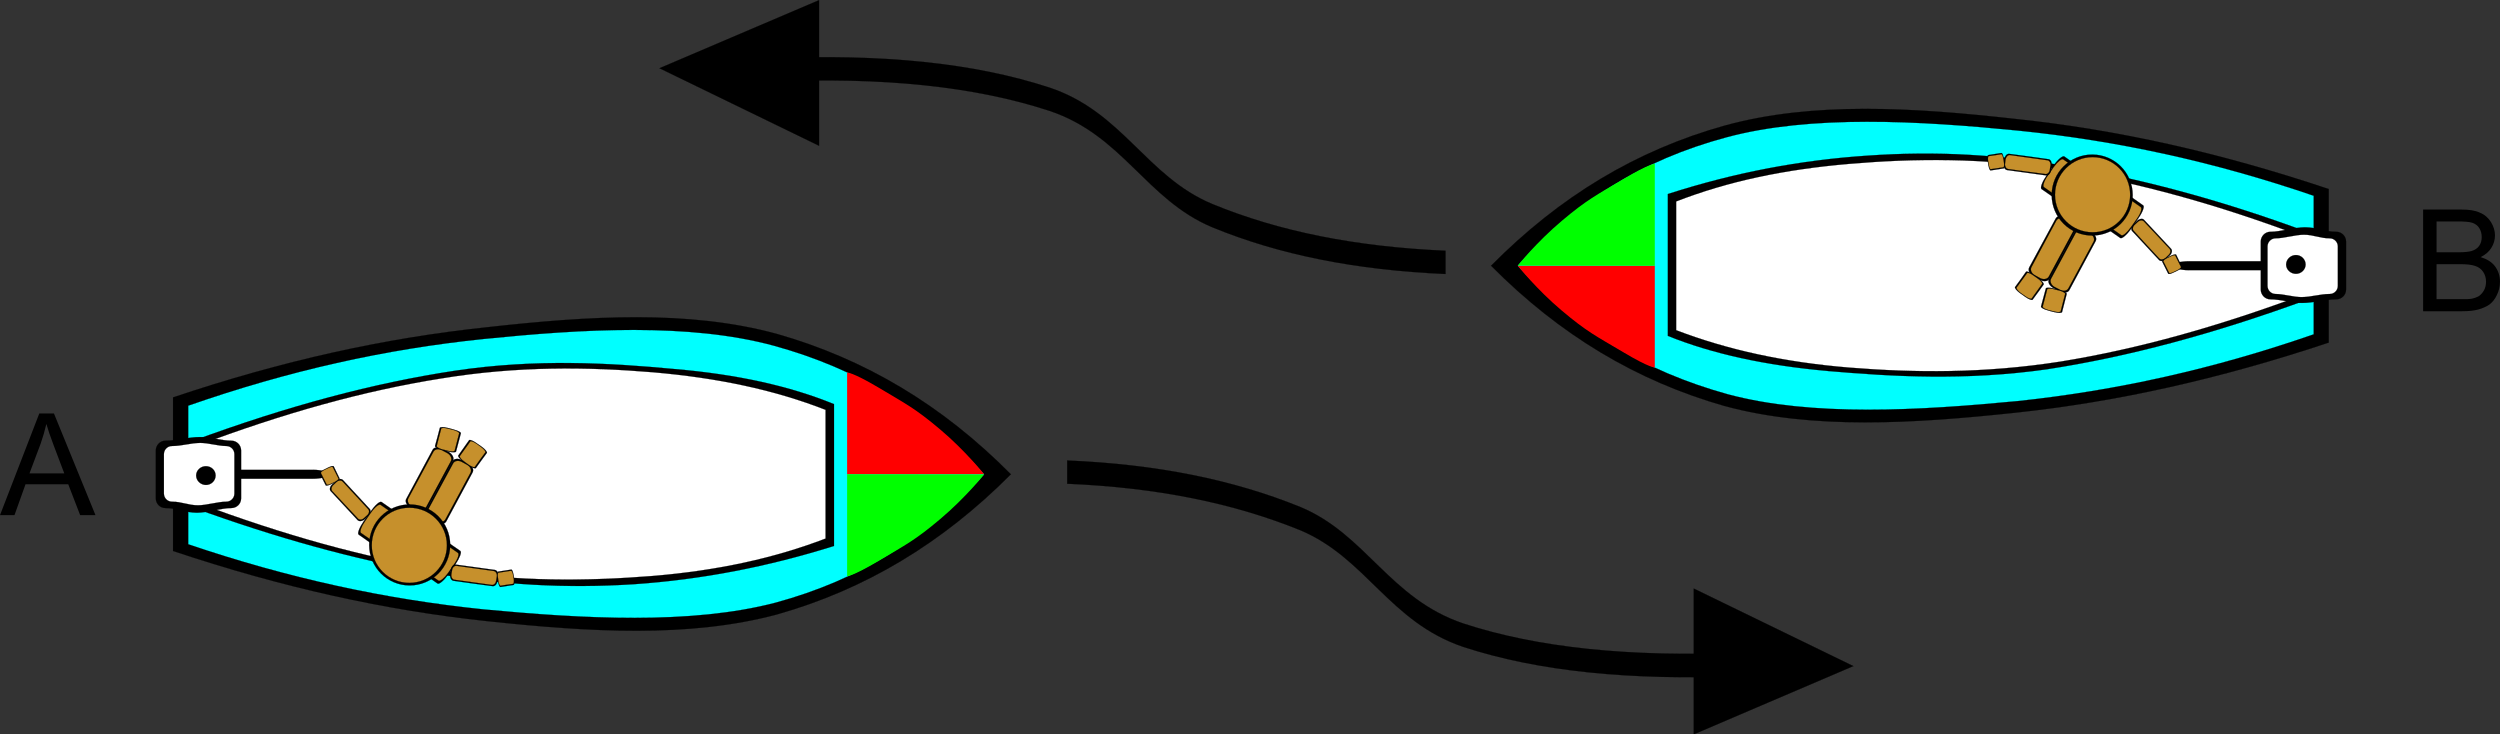 <?xml version="1.0" encoding="UTF-8" standalone="no"?>
<!-- Generator: Adobe Illustrator 10.0, SVG Export Plug-In . SVG Version: 3.0.0 Build 77)  -->
<svg
    xmlns:rdf="http://www.w3.org/1999/02/22-rdf-syntax-ns#"
    xmlns="http://www.w3.org/2000/svg"
    xmlns:x="http://ns.adobe.com/Extensibility/1.0/"
    xmlns:dc="http://purl.org/dc/elements/1.1/"
    xmlns:i="http://ns.adobe.com/AdobeIllustrator/10.0/"
    xmlns:cc="http://web.resource.org/cc/"
    xmlns:xlink="http://www.w3.org/1999/xlink"
    xmlns:a="http://ns.adobe.com/AdobeSVGViewerExtensions/3.0/"
    xmlns:graph="http://ns.adobe.com/Graphs/1.0/"
    xmlns:svg="http://www.w3.org/2000/svg"
    xmlns:inkscape="http://www.inkscape.org/namespaces/inkscape"
    xmlns:sodipodi="http://sodipodi.sourceforge.net/DTD/sodipodi-0.dtd"
    xmlns:ns1="http://sozi.baierouge.fr"
    i:rulerOrigin="0 0"
    i:viewOrigin="45 472"
    space="preserve"
    i:pageBounds="0 792 612 0"
    viewBox="0 0 522.18 153.415"
    enable-background="new 0 0 522.18 153.415"
    overflow="visible"
  >
  <rect x="0" y="0" width="522.18" height="153.415" fill="#333333" stroke="none"/>
  <g
      id="Layer_1"
      i:layer="yes"
      i:rgbTrio="#4F008000FFFF"
      i:dimmedPercent="50"
    >
    <g
        clip-rule="evenodd"
        fill-rule="evenodd"
      >
      <path
          d="m301.93 52.371c-18.863-0.828-34.775-4.032-48.708-9.756-13.86-5.796-18.684-19.224-34.056-24.336-15.624-5.112-34.776-7.092-58.428-6.084v4.86c23.652-1.008 42.804 0.972 58.428 6.084 15.372 5.112 20.196 18.54 34.056 24.336 13.932 5.724 29.844 8.928 48.708 9.756v-4.86z"
          i:knockout="Off"
          stroke="#000000"
          stroke-miterlimit="10"
          stroke-width=".036"
      />
      <path
          d="m137.74 14.247l33.336-14.22v30.42l-33.34-16.2z"
          i:knockout="Off"
          stroke="#000000"
          stroke-miterlimit="10"
          stroke-width=".036"
      />
      <path
          d="m222.91 101.04c18.792 0.792 34.704 4.032 48.707 9.721 13.754 5.796 18.576 19.151 34.057 24.372 15.553 5.075 34.705 7.056 58.428 6.084v-4.896c-23.723 0.972-42.875-1.008-58.428-6.084-15.48-5.22-20.303-18.612-34.057-24.336-14.003-5.688-29.915-8.928-48.707-9.72v4.87z"
          i:knockout="Off"
          stroke="#000000"
          stroke-miterlimit="10"
          stroke-width=".036"
      />
      <path
          d="m387.11 139.13l-33.336 14.257v-30.456l33.34 16.2z"
          i:knockout="Off"
          stroke="#000000"
          stroke-miterlimit="10"
          stroke-width=".036"
      />
      <path
          i:knockout="Off"
          d="m0 107.6c2.736-7.057 5.472-14.148 8.208-21.24h3.06c2.88 7.056 5.76 14.147 8.676 21.24h-3.204c-0.828-2.124-1.656-4.284-2.484-6.444h-8.928c-0.756 2.124-1.512 4.284-2.304 6.444h-3.024zm6.156-8.717h7.272c-0.72-1.943-1.476-3.924-2.232-5.903-0.684-1.8-1.188-3.276-1.512-4.429-0.324 1.404-0.72 2.772-1.188 4.104-0.756 2.052-1.548 4.14-2.34 6.228z"
      />
      <path
          i:knockout="Off"
          d="m506.12 65.007v-21.24h7.955c1.619 0 2.916 0.18 3.889 0.648 1.008 0.396 1.764 1.08 2.34 1.98 0.539 0.9 0.828 1.8 0.828 2.772 0 0.936-0.252 1.8-0.756 2.592-0.469 0.792-1.225 1.44-2.232 1.944 1.295 0.396 2.303 1.008 2.988 1.908 0.684 0.936 1.043 1.98 1.043 3.204 0 1.008-0.215 1.944-0.648 2.808-0.395 0.864-0.936 1.512-1.547 1.98-0.648 0.432-1.404 0.792-2.34 1.044s-2.053 0.36-3.42 0.36h-8.1zm2.81-12.312h4.609c1.223 0 2.123-0.108 2.664-0.252 0.719-0.216 1.26-0.576 1.619-1.08s0.539-1.116 0.539-1.836c0-0.72-0.18-1.368-0.504-1.872-0.322-0.54-0.828-0.9-1.439-1.116-0.648-0.216-1.691-0.288-3.24-0.288h-4.248v6.444zm0 9.792h5.293c0.9 0 1.547 0 1.908-0.072 0.646-0.108 1.188-0.324 1.656-0.576 0.395-0.288 0.756-0.684 1.043-1.188s0.432-1.152 0.432-1.836c0-0.756-0.215-1.476-0.611-2.052s-0.973-1.008-1.691-1.224c-0.721-0.252-1.766-0.36-3.098-0.36h-4.932v7.308z"
      />
      <path
          d="m311.44 55.503c14.4 14.508 30.385 24.047 48.781 29.304 18.432 4.968 39.348 3.672 60.66 1.403 21.238-2.268 42.623-7.02 65.52-14.652v-32.075c-22.896-7.668-44.281-12.42-65.52-14.652-21.313-2.376-42.229-3.672-60.66 1.404-18.4 5.148-34.38 14.724-48.78 29.268z"
          i:knockout="Off"
          stroke="#000000"
          stroke-miterlimit="10"
          stroke-width=".036"
      />
      <path
          d="m317.02 55.503c11.916 13.32 26.316 21.996 43.885 26.856 17.604 4.716 39.996 3.384 60.66 1.404 20.555-2.196 40.752-6.66 61.703-13.933v-28.943c-20.916-7.164-41.111-11.52-61.703-13.608-20.736-2.052-43.381-3.348-60.984 1.404-17.57 4.716-31.86 13.608-43.56 26.82z"
          i:knockout="Off"
          stroke="#000000"
          stroke-miterlimit="10"
          stroke-width=".036"
          fill="#00FFFF"
      />
      <path
          d="m348.37 55.503v14.652c9.18 3.708 20.195 6.156 33.479 7.344 13.357 1.152 28.621 2.052 45.648-0.36 16.92-2.591 34.74-7.343 54.721-14.651v-13.933c-17.605-6.516-33.66-10.872-49.141-13.608-15.516-2.736-28.656-3.42-42.875-2.448-14.221 0.936-27.973 3.564-41.832 8.028v14.976z"
          i:knockout="Off"
          stroke="#000000"
          stroke-miterlimit="10"
          stroke-width=".036"
      />
      <path
          d="m350.1 55.503v13.464c10.836 4.14 22.609 6.696 36.145 7.812 13.5 1.08 28.08 1.26 44.172-1.26 15.984-2.592 32.725-7.236 51.049-14.076v-11.844c-18.324-6.948-35.064-11.52-51.049-14.112-16.092-2.592-30.672-2.412-44.172-1.26-13.535 1.152-25.309 3.636-36.145 7.848v13.428z"
          i:knockout="Off"
          stroke="#000000"
          stroke-miterlimit="10"
          stroke-width=".036"
          fill="#FFFFFF"
      />
      <path
          d="m453.92 55.503c0 0.504 1.477 0.936 3.348 0.936h29.088c1.873 0 3.35-0.432 3.35-0.936 0-0.54-1.477-0.936-3.35-0.936h-29.088c-1.87 0-3.35 0.396-3.35 0.936z"
          i:knockout="Off"
          stroke="#000000"
          stroke-miterlimit="10"
          stroke-width=".036"
      />
      <path
          d="m432.32 43.587c0.324 0.252 1.332-0.612 2.232-1.908 0.504-0.72 0.971-1.404 1.439-2.088 0.936-1.296 1.404-2.52 1.08-2.772-1.98-1.368-3.961-2.736-5.904-4.14-0.324-0.216-1.367 0.648-2.268 1.944-0.469 0.684-0.973 1.368-1.439 2.052-0.9 1.296-1.369 2.556-1.045 2.808 1.98 1.368 3.92 2.736 5.9 4.104z"
          i:knockout="Off"
          stroke="#000000"
          stroke-miterlimit="10"
          stroke-width=".036"
      />
      <path
          d="m432.5 43.011c0.324 0.216 1.225-0.504 2.016-1.62 0.396-0.576 0.793-1.188 1.225-1.764 0.756-1.116 1.152-2.196 0.828-2.412-1.873-1.332-3.744-2.628-5.615-3.924-0.289-0.252-1.189 0.504-1.98 1.584-0.396 0.612-0.828 1.188-1.225 1.764-0.791 1.116-1.152 2.232-0.828 2.448 1.83 1.296 3.7 2.592 5.57 3.924z"
          i:knockout="Off"
          stroke="#000000"
          stroke-miterlimit="10"
          stroke-width=".036"
          fill="#C6902C"
      />
      <path
          d="m450.97 54.315c0.324 0.324 0.971 0.252 1.439-0.216 0.252-0.216 0.504-0.468 0.756-0.72 0.504-0.432 0.611-1.08 0.324-1.404-1.873-2.016-3.779-4.032-5.652-6.048-0.287-0.36-0.936-0.252-1.439 0.18-0.252 0.252-0.504 0.468-0.756 0.72-0.469 0.432-0.613 1.08-0.289 1.44 1.88 2.016 3.75 4.032 5.62 6.048z"
          i:knockout="Off"
          stroke="#000000"
          stroke-miterlimit="10"
          stroke-width=".036"
      />
      <path
          d="m451.01 53.991c0.289 0.324 0.865 0.252 1.297-0.108 0.215-0.216 0.432-0.396 0.646-0.612 0.434-0.396 0.506-0.972 0.217-1.296-1.801-1.908-3.564-3.816-5.363-5.724-0.289-0.324-0.865-0.288-1.297 0.108-0.215 0.18-0.432 0.396-0.648 0.612-0.395 0.36-0.504 0.936-0.18 1.26 1.75 1.908 3.52 3.852 5.32 5.76z"
          i:knockout="Off"
          stroke="#000000"
          stroke-miterlimit="10"
          stroke-width=".036"
          fill="#C6902C"
      />
      <path
          d="m427.97 58.312c-0.324 0.576 0.107 1.404 0.898 1.836 0.434 0.252 0.865 0.468 1.297 0.72 0.828 0.432 1.729 0.324 2.053-0.252 1.836-3.42 3.672-6.84 5.508-10.26 0.324-0.576-0.109-1.404-0.9-1.836-0.432-0.216-0.863-0.468-1.297-0.684-0.828-0.432-1.764-0.324-2.051 0.252-1.84 3.419-3.68 6.803-5.51 10.224z"
          i:knockout="Off"
          stroke="#000000"
          stroke-miterlimit="10"
          stroke-width=".036"
      />
      <path
          d="m428.4 58.239c-0.289 0.54 0.035 1.296 0.721 1.692 0.395 0.18 0.756 0.396 1.115 0.576 0.721 0.396 1.512 0.252 1.799-0.288 1.766-3.276 3.492-6.516 5.258-9.756 0.287-0.54-0.037-1.296-0.721-1.692-0.396-0.18-0.756-0.396-1.115-0.576-0.721-0.396-1.514-0.252-1.801 0.288-1.77 3.24-3.5 6.516-5.26 9.756z"
          i:knockout="Off"
          stroke="#000000"
          stroke-miterlimit="10"
          stroke-width=".036"
          fill="#C6902C"
      />
      <path
          d="m423.83 55.899c-0.287 0.576 0.107 1.404 0.936 1.836 0.432 0.252 0.865 0.468 1.297 0.72 0.828 0.432 1.729 0.324 2.051-0.252 1.836-3.42 3.672-6.84 5.51-10.26 0.287-0.576-0.109-1.404-0.938-1.836-0.432-0.252-0.863-0.468-1.295-0.684-0.793-0.468-1.729-0.36-2.016 0.216-1.84 3.42-3.72 6.84-5.55 10.26z"
          i:knockout="Off"
          stroke="#000000"
          stroke-miterlimit="10"
          stroke-width=".036"
      />
      <path
          d="m424.3 55.827c-0.289 0.54 0.035 1.296 0.719 1.656 0.361 0.216 0.756 0.396 1.117 0.612 0.684 0.36 1.512 0.216 1.799-0.324 1.729-3.24 3.492-6.48 5.256-9.756 0.289-0.54-0.035-1.296-0.756-1.656-0.359-0.216-0.719-0.396-1.115-0.612-0.684-0.36-1.477-0.216-1.801 0.324-1.73 3.241-3.5 6.48-5.22 9.756z"
          i:knockout="Off"
          stroke="#000000"
          stroke-miterlimit="10"
          stroke-width=".036"
          fill="#C6902C"
      />
      <path
          d="m442.87 49.707c0.322 0.252 1.367-0.648 2.268-1.944 0.504-0.684 0.971-1.368 1.439-2.088 0.936-1.296 1.404-2.556 1.08-2.772-1.98-1.404-3.961-2.772-5.939-4.176-0.324-0.216-1.369 0.648-2.27 1.944-0.504 0.72-0.971 1.404-1.475 2.088-0.9 1.296-1.369 2.556-1.045 2.808 1.97 1.368 3.95 2.772 5.93 4.14z"
          i:knockout="Off"
          stroke="#000000"
          stroke-miterlimit="10"
          stroke-width=".036"
      />
      <path
          d="m443.09 49.131c0.324 0.216 1.188-0.54 1.98-1.656 0.432-0.576 0.828-1.188 1.26-1.764 0.793-1.116 1.152-2.196 0.828-2.448-1.873-1.296-3.744-2.628-5.652-3.96-0.287-0.216-1.188 0.54-1.98 1.656-0.432 0.576-0.828 1.188-1.26 1.764-0.756 1.116-1.152 2.232-0.828 2.448 1.87 1.296 3.74 2.628 5.65 3.96z"
          i:knockout="Off"
          stroke="#000000"
          stroke-miterlimit="10"
          stroke-width=".036"
          fill="#C6902C"
      />
      <path
          d="m437 49.203c4.68 0 8.461-3.78 8.461-8.46s-3.781-8.46-8.461-8.46-8.459 3.78-8.459 8.46c0 4.68 3.78 8.46 8.46 8.46z"
          i:knockout="Off"
          stroke="#000000"
          stroke-miterlimit="10"
          stroke-width=".036"
      />
      <path
          d="m437.08 48.519c4.355 0 7.848-3.492 7.848-7.848 0-4.32-3.492-7.848-7.848-7.848-4.32 0-7.848 3.528-7.848 7.848 0 4.356 3.53 7.848 7.85 7.848z"
          i:knockout="Off"
          stroke="#000000"
          stroke-miterlimit="10"
          stroke-width=".036"
          fill="#C6902C"
      />
      <path
          d="m452.88 57.159c0.07 0.144 0.576 0.036 1.115-0.252 0.287-0.144 0.611-0.288 0.9-0.432 0.539-0.288 0.936-0.612 0.863-0.756-0.396-0.828-0.828-1.656-1.225-2.52-0.07-0.144-0.574-0.036-1.15 0.252-0.289 0.144-0.576 0.288-0.865 0.432-0.576 0.252-0.971 0.612-0.9 0.756 0.43 0.828 0.83 1.656 1.26 2.52z"
          i:knockout="Off"
          stroke="#000000"
          stroke-miterlimit="10"
          stroke-width=".036"
      />
      <path
          d="m453.06 56.979c0.072 0.144 0.504 0.072 0.971-0.18 0.252-0.108 0.504-0.252 0.756-0.36 0.469-0.252 0.828-0.54 0.758-0.684-0.396-0.792-0.793-1.584-1.189-2.376-0.072-0.144-0.504-0.072-0.971 0.18-0.252 0.108-0.504 0.252-0.756 0.36-0.504 0.252-0.828 0.54-0.756 0.684 0.4 0.793 0.79 1.585 1.19 2.376z"
          i:knockout="Off"
          stroke="#000000"
          stroke-miterlimit="10"
          stroke-width=".036"
          fill="#C6902C"
      />
      <path
          d="m426.31 64.035c-0.037 0.216 0.576 0.576 1.439 0.792 0.432 0.144 0.863 0.252 1.332 0.36 0.828 0.216 1.549 0.216 1.621 0 0.322-1.26 0.646-2.52 0.971-3.78 0.072-0.216-0.576-0.576-1.404-0.792-0.432-0.108-0.898-0.252-1.332-0.36-0.828-0.216-1.584-0.216-1.619 0-0.32 1.26-0.68 2.52-1.01 3.78z"
          i:knockout="Off"
          stroke="#000000"
          stroke-miterlimit="10"
          stroke-width=".036"
      />
      <path
          d="m426.67 64.035c-0.072 0.216 0.469 0.54 1.188 0.72 0.396 0.108 0.756 0.216 1.152 0.288 0.721 0.216 1.332 0.18 1.404 0 0.324-1.224 0.611-2.412 0.936-3.636 0.072-0.216-0.467-0.504-1.188-0.72-0.396-0.072-0.756-0.18-1.152-0.288-0.719-0.18-1.332-0.18-1.404 0.036-0.33 1.188-0.61 2.412-0.94 3.6z"
          i:knockout="Off"
          stroke="#000000"
          stroke-miterlimit="10"
          stroke-width=".036"
          fill="#C6902C"
      />
      <path
          d="m420.88 59.967c-0.109 0.18 0.359 0.756 1.043 1.26 0.396 0.252 0.756 0.54 1.115 0.792 0.721 0.504 1.404 0.756 1.514 0.576 0.791-1.044 1.547-2.124 2.303-3.168 0.145-0.18-0.324-0.756-1.043-1.26-0.361-0.252-0.756-0.54-1.117-0.792-0.719-0.504-1.367-0.792-1.512-0.612-0.76 1.08-1.51 2.16-2.3 3.204z"
          i:knockout="Off"
          stroke="#000000"
          stroke-miterlimit="10"
          stroke-width=".036"
      />
      <path
          d="m421.2 60.075c-0.107 0.18 0.289 0.684 0.865 1.116 0.324 0.216 0.648 0.432 0.971 0.684 0.613 0.432 1.189 0.648 1.332 0.468 0.721-1.008 1.441-2.016 2.16-3.024 0.145-0.18-0.252-0.684-0.863-1.116-0.324-0.216-0.648-0.468-0.973-0.684-0.576-0.432-1.188-0.648-1.295-0.468-0.72 1.008-1.48 2.016-2.2 3.024z"
          i:knockout="Off"
          stroke="#000000"
          stroke-miterlimit="10"
          stroke-width=".036"
          fill="#C6902C"
      />
      <path
          d="m419.22 35.523c-0.469-0.072-0.756-0.648-0.686-1.296 0.037-0.36 0.109-0.684 0.145-1.044 0.109-0.648 0.541-1.116 1.008-1.044 2.701 0.36 5.438 0.72 8.172 1.116 0.469 0.036 0.756 0.648 0.648 1.296-0.035 0.324-0.072 0.684-0.107 1.008-0.107 0.648-0.541 1.152-1.008 1.08-2.73-0.36-5.43-0.756-8.17-1.116z"
          i:knockout="Off"
          stroke="#000000"
          stroke-miterlimit="10"
          stroke-width=".036"
      />
      <path
          d="m419.44 35.307c-0.432-0.072-0.719-0.576-0.646-1.116 0.035-0.324 0.07-0.612 0.107-0.9 0.107-0.54 0.504-0.972 0.936-0.9 2.592 0.36 5.184 0.72 7.775 1.08 0.469 0.036 0.756 0.54 0.686 1.116-0.072 0.288-0.109 0.576-0.145 0.864-0.072 0.576-0.504 0.972-0.936 0.9-2.6-0.324-5.19-0.684-7.78-1.044z"
          i:knockout="Off"
          stroke="#000000"
          stroke-miterlimit="10"
          stroke-width=".036"
          fill="#C6902C"
      />
      <path
          d="m415.8 35.595c-0.182 0.036-0.361-0.468-0.469-1.08-0.072-0.324-0.107-0.648-0.145-0.972-0.107-0.612-0.072-1.116 0.109-1.152 0.898-0.144 1.836-0.288 2.771-0.432 0.145 0 0.359 0.468 0.432 1.08 0.072 0.324 0.107 0.648 0.18 0.972 0.072 0.612 0.037 1.116-0.107 1.152-0.92 0.144-1.86 0.288-2.76 0.432z"
          i:knockout="Off"
          stroke="#000000"
          stroke-miterlimit="10"
          stroke-width=".036"
      />
      <path
          d="m415.8 35.343c-0.145 0.036-0.324-0.36-0.396-0.9-0.037-0.288-0.107-0.54-0.145-0.828-0.072-0.54-0.035-0.972 0.145-1.008 0.863-0.108 1.729-0.252 2.627-0.396 0.145-0.036 0.324 0.396 0.396 0.9 0.072 0.288 0.107 0.576 0.145 0.828 0.072 0.54 0.035 0.972-0.107 1.008-0.91 0.144-1.77 0.252-2.67 0.396z"
          i:knockout="Off"
          stroke="#000000"
          stroke-miterlimit="10"
          stroke-width=".036"
          fill="#C6902C"
      />
      <path
          d="m472.21 60.471c0 1.116 0.898 2.052 2.016 2.052 2.088 0 4.5 0.756 6.588 0.756 2.484 0 4.68-0.756 7.164-0.756 1.152 0 2.051-0.936 2.051-2.052v-10.008c0-1.116-0.898-2.052-2.051-2.052-2.449 0-4.104-0.936-6.553-0.936-2.123 0-5.039 0.936-7.199 0.936-1.117 0-2.016 0.936-2.016 2.052v10.008z"
          i:knockout="Off"
          stroke="#000000"
          stroke-miterlimit="10"
          stroke-width=".036"
      />
      <path
          d="m473.62 59.715c0 0.936 0.758 1.692 1.693 1.692 1.691 0 3.672 0.648 5.4 0.648 2.051 0 3.852-0.648 5.902-0.648 0.938 0 1.693-0.756 1.693-1.692v-8.244c0-0.936-0.756-1.692-1.693-1.692-2.016 0-3.383-0.756-5.398-0.756-1.766 0-4.176 0.756-5.904 0.756-0.936 0-1.693 0.756-1.693 1.692v8.244z"
          i:knockout="Off"
          stroke="#000000"
          stroke-miterlimit="10"
          stroke-width=".036"
          fill="#FFFFFF"
      />
      <path
          d="m479.56 57.195c1.115 0 2.016-0.9 2.016-1.944 0-1.08-0.9-1.98-2.016-1.98-1.117 0-2.053 0.9-2.053 1.98-0.01 1.044 0.93 1.944 2.05 1.944z"
          i:knockout="Off"
          stroke="#000000"
          stroke-miterlimit="10"
          stroke-width=".036"
      />
      <path
          d="m345.64 55.503h-28.621s3.924 4.932 9.18 9.36c5.293 4.464 7.164 5.328 12.816 8.676 5.652 3.384 6.625 3.204 6.625 3.204v-21.24z"
          i:knockout="Off"
          fill="#FF0000"
      />
      <path
          d="m345.64 55.503l-28.621-0.036s3.924-4.896 9.18-9.324c5.293-4.464 7.164-5.328 12.816-8.712 5.652-3.348 6.625-3.204 6.625-3.204v21.276z"
          i:knockout="Off"
          fill="#00FF00"
      />
      <path
          d="m211.14 99.063c-14.4-14.544-30.528-24.084-48.816-29.304-18.54-5.076-39.348-3.78-60.624-1.404-21.24 2.232-42.768 6.984-65.556 14.651v32.076c22.788 7.632 44.316 12.384 65.556 14.652 21.276 2.268 42.084 3.563 60.624-1.404 18.29-5.18 34.42-14.79 48.82-29.267z"
          i:knockout="Off"
          stroke="#000000"
          stroke-miterlimit="10"
          stroke-width=".036"
      />
      <path
          d="m205.56 99.063c-12.024-13.356-26.388-22.032-43.92-26.856-17.748-4.824-39.996-3.492-60.624-1.404-20.592 2.124-40.788 6.625-61.704 13.932v28.944c20.88 7.092 41.076 11.483 61.704 13.607 20.628 1.944 43.272 3.24 60.984-1.404 17.53-4.76 31.82-13.65 43.56-26.827z"
          i:knockout="Off"
          stroke="#000000"
          stroke-miterlimit="10"
          stroke-width=".036"
          fill="#00FFFF"
      />
      <path
          d="m174.2 99.063v-14.652c-9.252-3.78-20.232-6.228-33.48-7.344-13.464-1.26-28.728-2.16-45.648 0.36-16.92 2.556-34.848 7.308-54.756 14.651v13.933c17.604 6.407 33.624 10.8 49.176 13.571 15.408 2.628 28.548 3.349 42.876 2.448 14.184-0.972 27.936-3.636 41.832-7.992v-14.977z"
          i:knockout="Off"
          stroke="#000000"
          stroke-miterlimit="10"
          stroke-width=".036"
      />
      <path
          d="m172.44 99.063v-13.463c-10.8-4.212-22.644-6.696-36.108-7.848-13.608-1.117-28.188-1.333-44.172 1.295-16.092 2.557-32.796 7.2-51.084 14.076v11.844c18.288 6.841 34.992 11.484 51.084 14.076 15.984 2.521 30.564 2.34 44.172 1.261 13.464-1.116 25.308-3.673 36.108-7.813v-13.437z"
          i:knockout="Off"
          stroke="#000000"
          stroke-miterlimit="10"
          stroke-width=".036"
          fill="#FFFFFF"
      />
      <path
          d="m68.652 99.063c0-0.504-1.512-0.937-3.348-0.937h-29.088c-1.872 0-3.384 0.433-3.384 0.937s1.512 0.936 3.384 0.936h29.088c1.836 0 3.348-0.432 3.348-0.936z"
          i:knockout="Off"
          stroke="#000000"
          stroke-miterlimit="10"
          stroke-width=".036"
      />
      <path
          d="m90.252 110.98c-0.324-0.252-1.332 0.611-2.268 1.908-0.468 0.684-0.936 1.403-1.44 2.088-0.9 1.296-1.368 2.52-1.044 2.771 1.98 1.368 3.924 2.736 5.904 4.141 0.324 0.216 1.332-0.648 2.268-1.944 0.468-0.684 0.936-1.368 1.44-2.052 0.9-1.332 1.368-2.557 1.044-2.809-1.98-1.37-3.924-2.74-5.904-4.11z"
          i:knockout="Off"
          stroke="#000000"
          stroke-miterlimit="10"
          stroke-width=".036"
      />
      <path
          d="m90.036 111.56c-0.288-0.217-1.188 0.504-1.98 1.619-0.396 0.576-0.828 1.188-1.224 1.765-0.792 1.116-1.152 2.196-0.828 2.412 1.836 1.332 3.708 2.628 5.58 3.924 0.324 0.216 1.224-0.504 2.016-1.62 0.396-0.576 0.792-1.152 1.224-1.764 0.792-1.116 1.152-2.196 0.828-2.412-1.872-1.3-3.744-2.63-5.616-3.92z"
          i:knockout="Off"
          stroke="#000000"
          stroke-miterlimit="10"
          stroke-width=".036"
          fill="#C6902C"
      />
      <path
          d="m71.604 100.25c-0.324-0.323-0.972-0.252-1.44 0.216-0.252 0.217-0.504 0.469-0.756 0.685-0.504 0.468-0.648 1.116-0.324 1.439 1.872 2.017 3.744 4.032 5.616 6.049 0.324 0.323 0.972 0.252 1.476-0.181 0.252-0.252 0.504-0.504 0.756-0.72 0.468-0.468 0.612-1.08 0.288-1.44-1.872-2.03-3.744-4.04-5.616-6.06z"
          i:knockout="Off"
          stroke="#000000"
          stroke-miterlimit="10"
          stroke-width=".036"
      />
      <path
          d="m71.568 100.58c-0.324-0.324-0.9-0.288-1.296 0.108-0.216 0.216-0.432 0.396-0.648 0.611-0.432 0.396-0.504 0.973-0.216 1.296 1.764 1.908 3.564 3.816 5.364 5.725 0.288 0.324 0.864 0.288 1.26-0.108 0.216-0.18 0.468-0.396 0.684-0.611 0.396-0.36 0.504-0.937 0.18-1.261-1.764-1.91-3.564-3.86-5.328-5.76z"
          i:knockout="Off"
          stroke="#000000"
          stroke-miterlimit="10"
          stroke-width=".036"
          fill="#C6902C"
      />
      <path
          d="m94.608 96.255c0.324-0.575-0.108-1.403-0.9-1.872-0.432-0.216-0.864-0.432-1.296-0.684-0.828-0.432-1.764-0.324-2.052 0.252-1.836 3.42-3.672 6.84-5.508 10.26-0.324 0.54 0.108 1.368 0.9 1.836 0.432 0.217 0.864 0.469 1.296 0.685 0.828 0.432 1.728 0.324 2.052-0.252 1.836-3.43 3.672-6.815 5.508-10.235z"
          i:knockout="Off"
          stroke="#000000"
          stroke-miterlimit="10"
          stroke-width=".036"
      />
      <path
          d="m94.176 96.327c0.288-0.54-0.036-1.296-0.756-1.691-0.36-0.181-0.72-0.396-1.08-0.576-0.72-0.396-1.512-0.252-1.8 0.288-1.764 3.275-3.528 6.516-5.256 9.756-0.288 0.54 0.036 1.296 0.72 1.691 0.36 0.181 0.756 0.396 1.116 0.576 0.684 0.396 1.512 0.252 1.8-0.288 1.764-3.27 3.492-6.513 5.256-9.753z"
          i:knockout="Off"
          stroke="#000000"
          stroke-miterlimit="10"
          stroke-width=".036"
          fill="#C6902C"
      />
      <path
          d="m98.712 98.667c0.324-0.576-0.072-1.403-0.9-1.836-0.432-0.252-0.864-0.468-1.296-0.72-0.828-0.432-1.728-0.324-2.052 0.252-1.836 3.42-3.672 6.84-5.508 10.26-0.324 0.576 0.108 1.404 0.936 1.836 0.432 0.216 0.828 0.469 1.26 0.685 0.828 0.468 1.764 0.323 2.052-0.216 1.836-3.41 3.672-6.83 5.508-10.253z"
          i:knockout="Off"
          stroke="#000000"
          stroke-miterlimit="10"
          stroke-width=".036"
      />
      <path
          d="m98.28 98.739c0.288-0.54-0.036-1.296-0.72-1.656-0.396-0.216-0.756-0.396-1.116-0.611-0.684-0.36-1.512-0.252-1.8 0.323-1.764 3.24-3.492 6.48-5.256 9.721-0.288 0.575 0.036 1.332 0.756 1.691 0.36 0.216 0.72 0.396 1.08 0.612 0.72 0.36 1.512 0.216 1.8-0.324 1.764-3.24 3.492-6.48 5.256-9.761z"
          i:knockout="Off"
          stroke="#000000"
          stroke-miterlimit="10"
          stroke-width=".036"
          fill="#C6902C"
      />
      <path
          d="m79.704 104.86c-0.36-0.252-1.368 0.647-2.268 1.944-0.504 0.684-0.972 1.367-1.476 2.088-0.9 1.296-1.368 2.556-1.044 2.771 1.98 1.404 3.96 2.772 5.94 4.176 0.324 0.217 1.332-0.647 2.268-1.943 0.468-0.721 0.972-1.404 1.44-2.088 0.936-1.296 1.404-2.557 1.08-2.809-1.98-1.37-3.96-2.77-5.94-4.14z"
          i:knockout="Off"
          stroke="#000000"
          stroke-miterlimit="10"
          stroke-width=".036"
      />
      <path
          d="m79.488 105.44c-0.324-0.216-1.224 0.504-2.016 1.655-0.396 0.576-0.828 1.152-1.224 1.765-0.792 1.116-1.152 2.195-0.864 2.448 1.908 1.296 3.78 2.628 5.652 3.924 0.324 0.252 1.224-0.504 2.016-1.62 0.396-0.576 0.828-1.188 1.224-1.764 0.792-1.116 1.188-2.232 0.864-2.448-1.872-1.3-3.78-2.63-5.652-3.96z"
          i:knockout="Off"
          stroke="#000000"
          stroke-miterlimit="10"
          stroke-width=".036"
          fill="#C6902C"
      />
      <path
          d="m85.572 105.36c-4.68 0-8.46 3.78-8.46 8.46s3.78 8.46 8.46 8.46c4.68 0 8.46-3.78 8.46-8.46s-3.78-8.46-8.46-8.46z"
          i:knockout="Off"
          stroke="#000000"
          stroke-miterlimit="10"
          stroke-width=".036"
      />
      <path
          d="m85.5 106.05c-4.356 0-7.848 3.492-7.848 7.849 0 4.319 3.492 7.848 7.848 7.848 4.32 0 7.848-3.528 7.848-7.848 0-4.36-3.528-7.85-7.848-7.85z"
          i:knockout="Off"
          stroke="#000000"
          stroke-miterlimit="10"
          stroke-width=".036"
          fill="#C6902C"
      />
      <path
          d="m69.696 97.407c-0.072-0.144-0.576-0.036-1.152 0.252-0.288 0.145-0.576 0.288-0.864 0.432-0.54 0.253-0.936 0.612-0.9 0.757 0.432 0.827 0.828 1.655 1.26 2.52 0.072 0.145 0.576 0.036 1.116-0.252 0.324-0.144 0.612-0.288 0.9-0.432 0.54-0.288 0.936-0.612 0.864-0.756-0.396-0.834-0.828-1.699-1.224-2.527z"
          i:knockout="Off"
          stroke="#000000"
          stroke-miterlimit="10"
          stroke-width=".036"
      />
      <path
          d="m69.516 97.587c-0.072-0.144-0.504-0.071-0.972 0.181-0.252 0.107-0.504 0.252-0.756 0.359-0.504 0.252-0.828 0.54-0.756 0.685l1.188 2.376c0.072 0.144 0.504 0.072 0.972-0.181 0.252-0.107 0.504-0.252 0.756-0.359 0.468-0.252 0.828-0.54 0.756-0.685-0.396-0.794-0.792-1.586-1.188-2.378z"
          i:knockout="Off"
          stroke="#000000"
          stroke-miterlimit="10"
          stroke-width=".036"
          fill="#C6902C"
      />
      <path
          d="m96.264 90.495c0.036-0.216-0.612-0.54-1.44-0.756-0.432-0.144-0.9-0.252-1.332-0.36-0.828-0.216-1.548-0.216-1.62 0-0.324 1.261-0.648 2.521-1.008 3.78-0.036 0.216 0.576 0.576 1.44 0.792 0.432 0.108 0.864 0.216 1.332 0.36 0.828 0.216 1.548 0.216 1.62 0 0.324-1.26 0.648-2.52 1.008-3.816z"
          i:knockout="Off"
          stroke="#000000"
          stroke-miterlimit="10"
          stroke-width=".036"
      />
      <path
          d="m95.904 90.531c0.072-0.216-0.504-0.54-1.188-0.72-0.396-0.108-0.792-0.216-1.152-0.288-0.72-0.216-1.368-0.18-1.404 0-0.324 1.224-0.648 2.412-0.936 3.636-0.072 0.216 0.468 0.504 1.188 0.72 0.396 0.072 0.756 0.181 1.152 0.288 0.72 0.181 1.332 0.181 1.404-0.036 0.288-1.188 0.612-2.411 0.936-3.6z"
          i:knockout="Off"
          stroke="#000000"
          stroke-miterlimit="10"
          stroke-width=".036"
          fill="#C6902C"
      />
      <path
          d="m101.7 94.6c0.108-0.181-0.36-0.756-1.044-1.261-0.396-0.252-0.756-0.54-1.152-0.792-0.684-0.504-1.368-0.756-1.512-0.611-0.756 1.08-1.512 2.16-2.268 3.204-0.144 0.18 0.324 0.756 1.044 1.26 0.36 0.252 0.72 0.54 1.116 0.792 0.684 0.504 1.368 0.756 1.512 0.576 0.75-1.044 1.51-2.124 2.3-3.168z"
          i:knockout="Off"
          stroke="#000000"
          stroke-miterlimit="10"
          stroke-width=".036"
      />
      <path
          d="m101.38 94.491c0.108-0.18-0.288-0.684-0.9-1.116-0.324-0.216-0.612-0.468-0.936-0.684-0.612-0.432-1.188-0.648-1.332-0.468-0.72 1.008-1.44 2.016-2.16 3.023-0.144 0.181 0.252 0.685 0.864 1.116 0.324 0.216 0.612 0.432 0.936 0.684 0.612 0.433 1.224 0.648 1.332 0.469 0.716-1.008 1.436-2.016 2.196-3.024z"
          i:knockout="Off"
          stroke="#000000"
          stroke-miterlimit="10"
          stroke-width=".036"
          fill="#C6902C"
      />
      <path
          d="m103.36 119.04c0.468 0.072 0.756 0.648 0.684 1.296-0.072 0.36-0.108 0.685-0.144 1.044-0.108 0.648-0.54 1.116-1.008 1.045-2.736-0.36-5.436-0.721-8.172-1.116-0.468-0.072-0.756-0.648-0.684-1.296 0.072-0.324 0.108-0.685 0.144-1.044 0.108-0.648 0.54-1.116 1.008-1.044 2.698 0.37 5.434 0.76 8.174 1.12z"
          i:knockout="Off"
          stroke="#000000"
          stroke-miterlimit="10"
          stroke-width=".036"
      />
      <path
          d="m103.1 119.26c0.468 0.071 0.756 0.575 0.684 1.115-0.036 0.288-0.108 0.612-0.144 0.9-0.072 0.54-0.468 0.972-0.936 0.899-2.592-0.359-5.184-0.72-7.776-1.079-0.432-0.036-0.72-0.54-0.648-1.116 0.036-0.288 0.072-0.576 0.144-0.864 0.072-0.576 0.468-0.972 0.9-0.936 2.6 0.36 5.19 0.72 7.78 1.08z"
          i:knockout="Off"
          stroke="#000000"
          stroke-miterlimit="10"
          stroke-width=".036"
          fill="#C6902C"
      />
      <path
          d="m106.78 118.97c0.18-0.036 0.36 0.432 0.468 1.044 0.036 0.323 0.108 0.647 0.144 0.972 0.108 0.612 0.036 1.152-0.108 1.188-0.936 0.145-1.836 0.288-2.772 0.433-0.144 0-0.36-0.468-0.468-1.08-0.036-0.324-0.072-0.648-0.144-0.972-0.108-0.612-0.036-1.116 0.108-1.152 0.93-0.14 1.87-0.28 2.77-0.43z"
          i:knockout="Off"
          stroke="#000000"
          stroke-miterlimit="10"
          stroke-width=".036"
      />
      <path
          d="m106.74 119.22c0.144-0.036 0.36 0.359 0.432 0.899 0.036 0.288 0.072 0.54 0.144 0.828 0.072 0.504 0 0.972-0.144 1.008-0.864 0.108-1.764 0.252-2.628 0.396-0.144 0.036-0.324-0.396-0.432-0.9-0.036-0.288-0.072-0.576-0.108-0.828-0.108-0.54-0.036-0.972 0.108-1.008 0.87-0.14 1.77-0.29 2.63-0.4z"
          i:knockout="Off"
          stroke="#000000"
          stroke-miterlimit="10"
          stroke-width=".036"
          fill="#C6902C"
      />
      <path
          d="m50.364 94.096c0-1.116-0.9-2.053-2.052-2.053-2.052 0-4.464-0.756-6.552-0.756-2.484 0-4.68 0.756-7.2 0.756-1.116 0-2.016 0.937-2.016 2.053v10.008c0 1.116 0.9 2.016 2.016 2.016 2.484 0 4.14 0.972 6.588 0.972 2.124 0 5.04-0.972 7.164-0.972 1.152 0 2.052-0.899 2.052-2.016v-10.004z"
          i:knockout="Off"
          stroke="#000000"
          stroke-miterlimit="10"
          stroke-width=".036"
      />
      <path
          d="m48.96 94.852c0-0.937-0.756-1.692-1.692-1.692-1.692 0-3.672-0.647-5.4-0.647-2.052 0-3.852 0.647-5.94 0.647-0.936 0-1.692 0.756-1.692 1.692v8.244c0 0.936 0.756 1.691 1.692 1.691 2.016 0 3.42 0.756 5.436 0.756 1.764 0 4.14-0.756 5.904-0.756 0.936 0 1.692-0.756 1.692-1.691v-8.248z"
          i:knockout="Off"
          stroke="#000000"
          stroke-miterlimit="10"
          stroke-width=".036"
          fill="#FFFFFF"
      />
      <path
          d="m43.02 97.371c-1.116 0-2.052 0.864-2.052 1.944s0.936 1.979 2.052 1.979c1.116 0 2.016-0.899 2.016-1.979s-0.9-1.94-2.016-1.94z"
          i:knockout="Off"
          stroke="#000000"
          stroke-miterlimit="10"
          stroke-width=".036"
      />
      <path
          d="m176.94 99.063h28.62s-3.924-4.933-9.18-9.36c-5.292-4.464-7.164-5.328-12.816-8.712-5.652-3.349-6.624-3.168-6.624-3.168v21.24z"
          i:knockout="Off"
          fill="#FF0000"
      />
      <path
          d="m176.94 99.063l28.62 0.036s-3.924 4.896-9.18 9.323c-5.292 4.465-7.164 5.328-12.816 8.713-5.652 3.348-6.624 3.203-6.624 3.203v-21.267z"
          i:knockout="Off"
          fill="#00FF00"
      />
    </g
    >
  </g
  >
</svg
>
